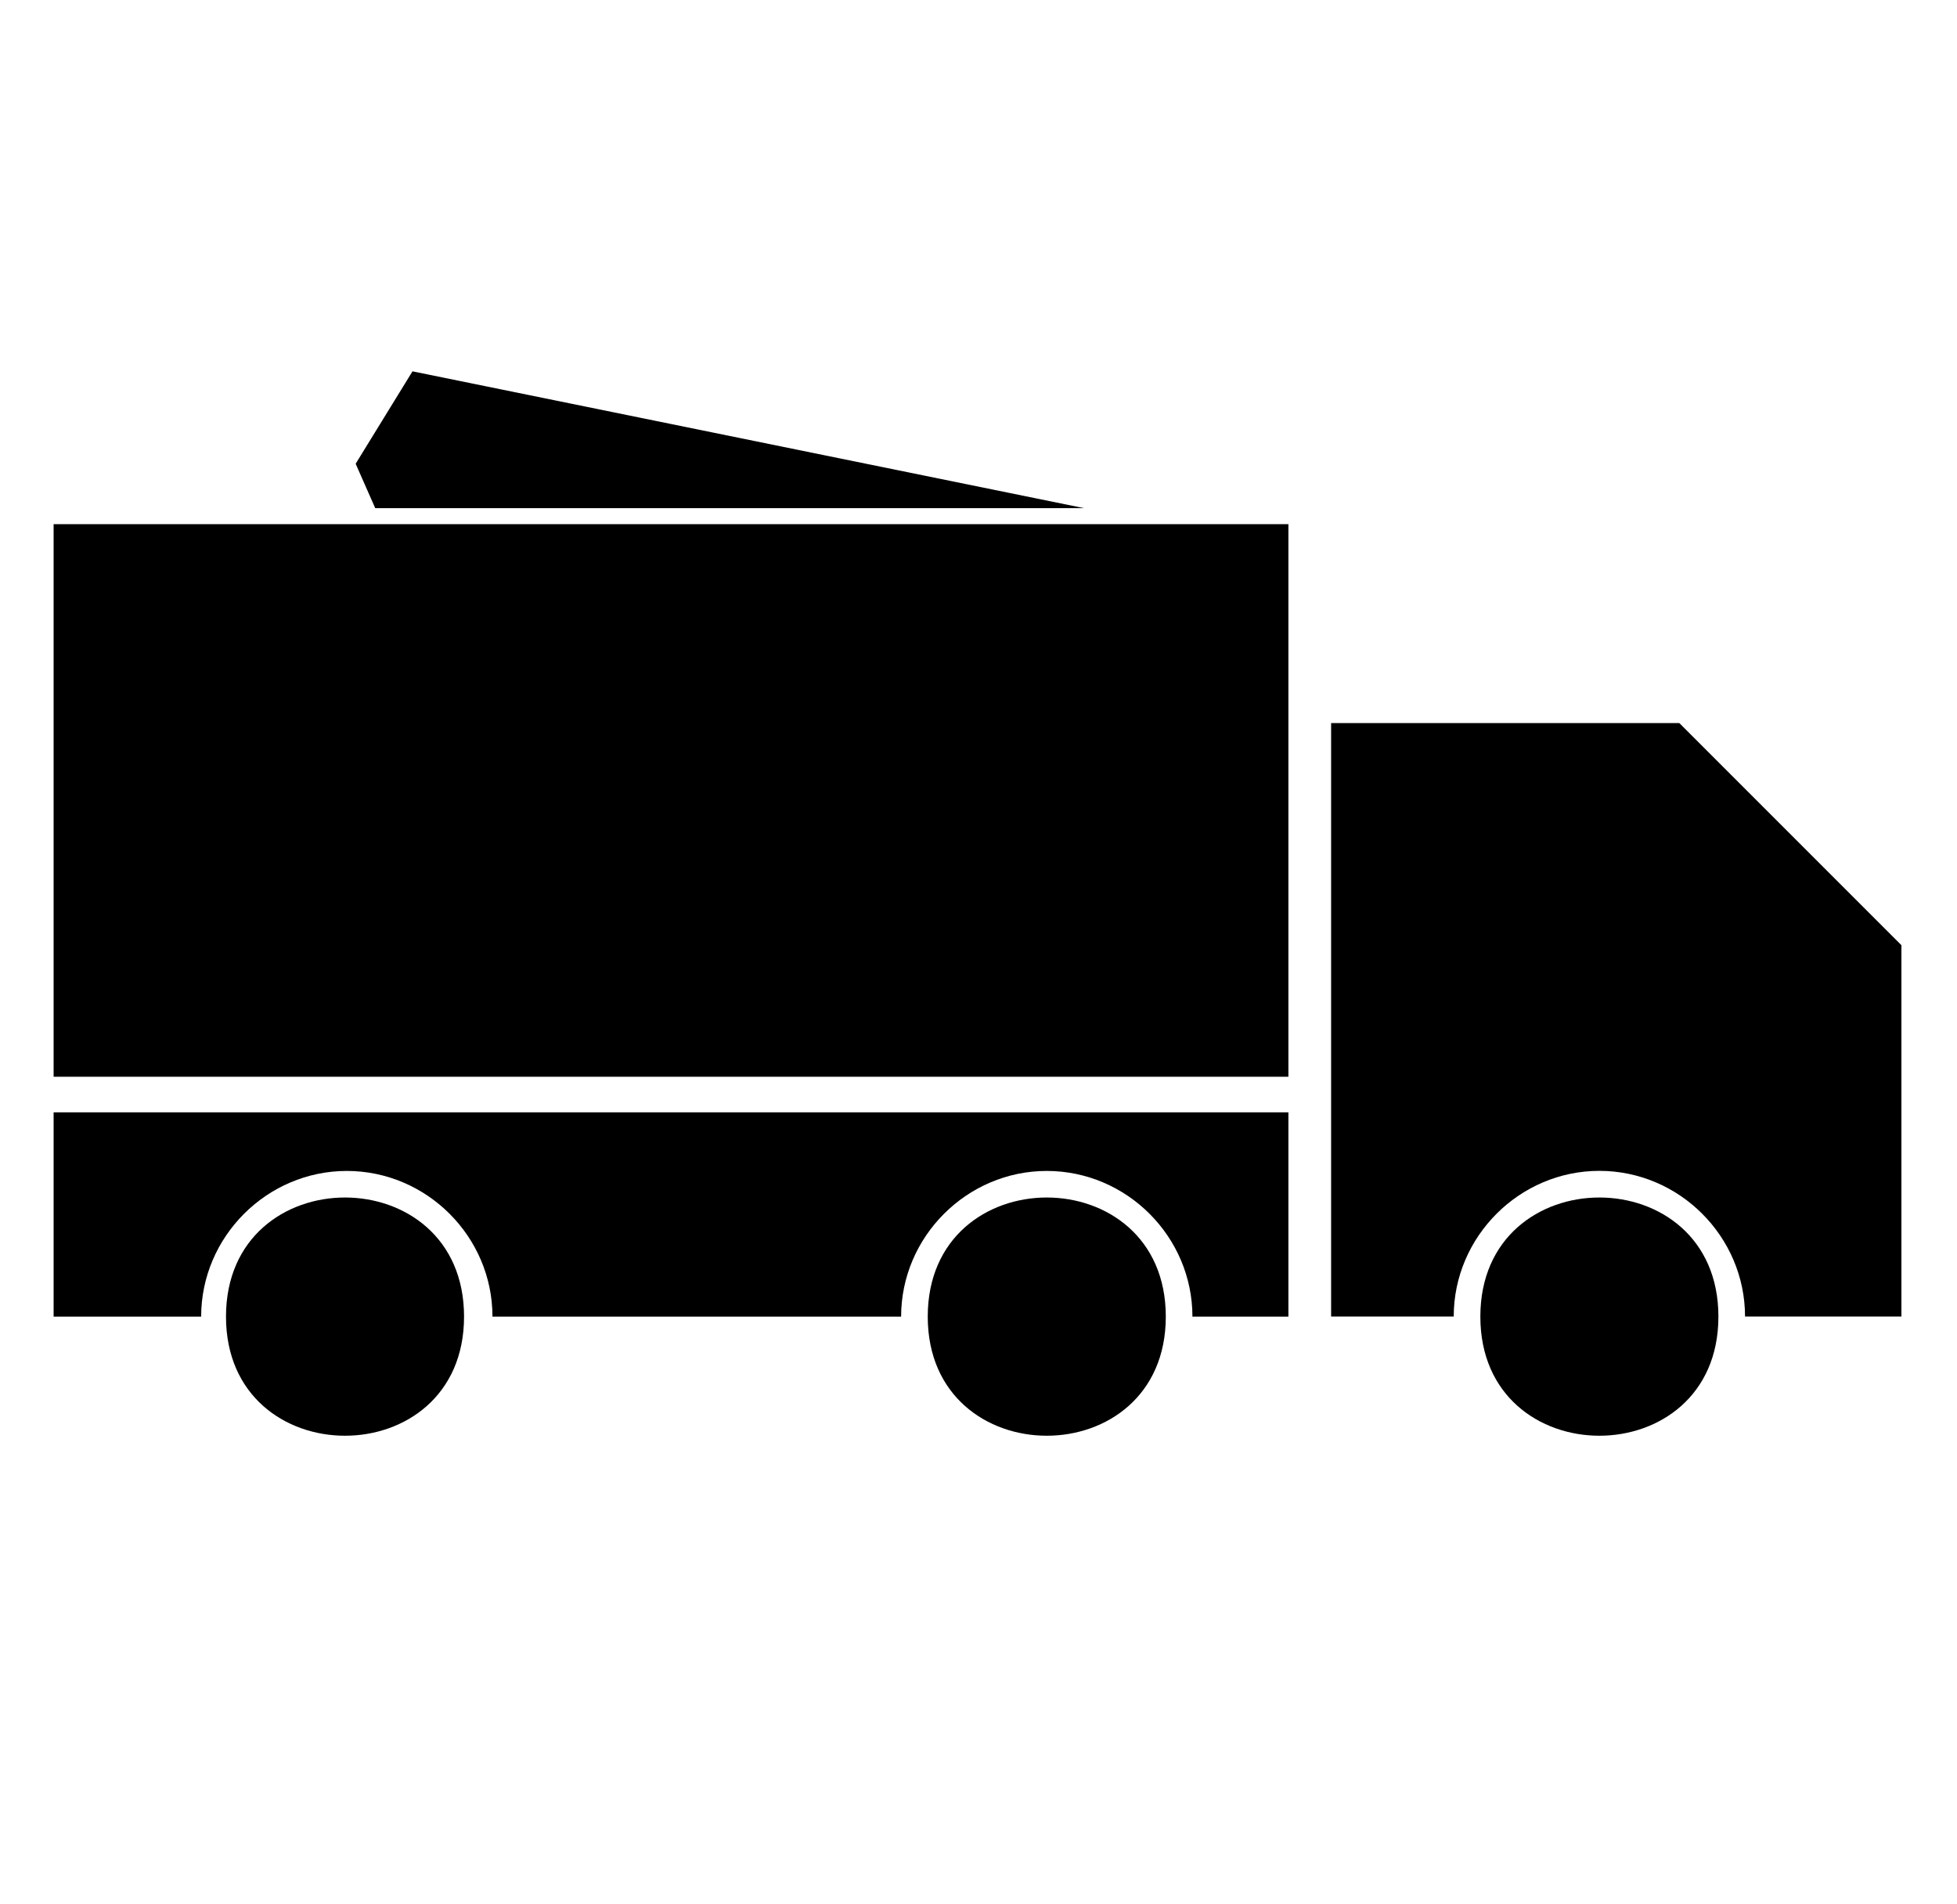 <svg xmlns="http://www.w3.org/2000/svg" id="Layer_1" viewBox="0 0 219 213"><path d="M103.82,147.32c0,17.77,26.64,17.77,26.64,0,0-17.77-26.64-17.77-26.64,0"></path><path d="M25.29,147.32c0,17.77,26.64,17.77,26.64,0,0-17.77-26.64-17.77-26.64,0"></path><path d="M165.66,147.32c0,17.77,26.64,17.77,26.64,0,0-17.77-26.64-17.77-26.64,0"></path><rect x="6" y="58.65" width="138.18" height="61.83"></rect><path d="M6,147.32v-22.86h138.18v22.86h-10.74c0-8.95-7.36-16.3-16.3-16.3s-16.3,7.36-16.3,16.3h-45.73c0-8.95-7.36-16.3-16.3-16.3s-16.3,7.36-16.3,16.3H6Z"></path><path d="M148.96,147.32v-66.41h38.97s24.85,24.85,24.85,24.85v41.55h-17.5c0-8.95-7.36-16.3-16.3-16.3s-16.3,7.36-16.3,16.3h-13.72Z"></path><polygon points="121.32 56.86 41.99 56.86 39.8 51.89 46.16 41.55 121.32 56.86"></polygon></svg>